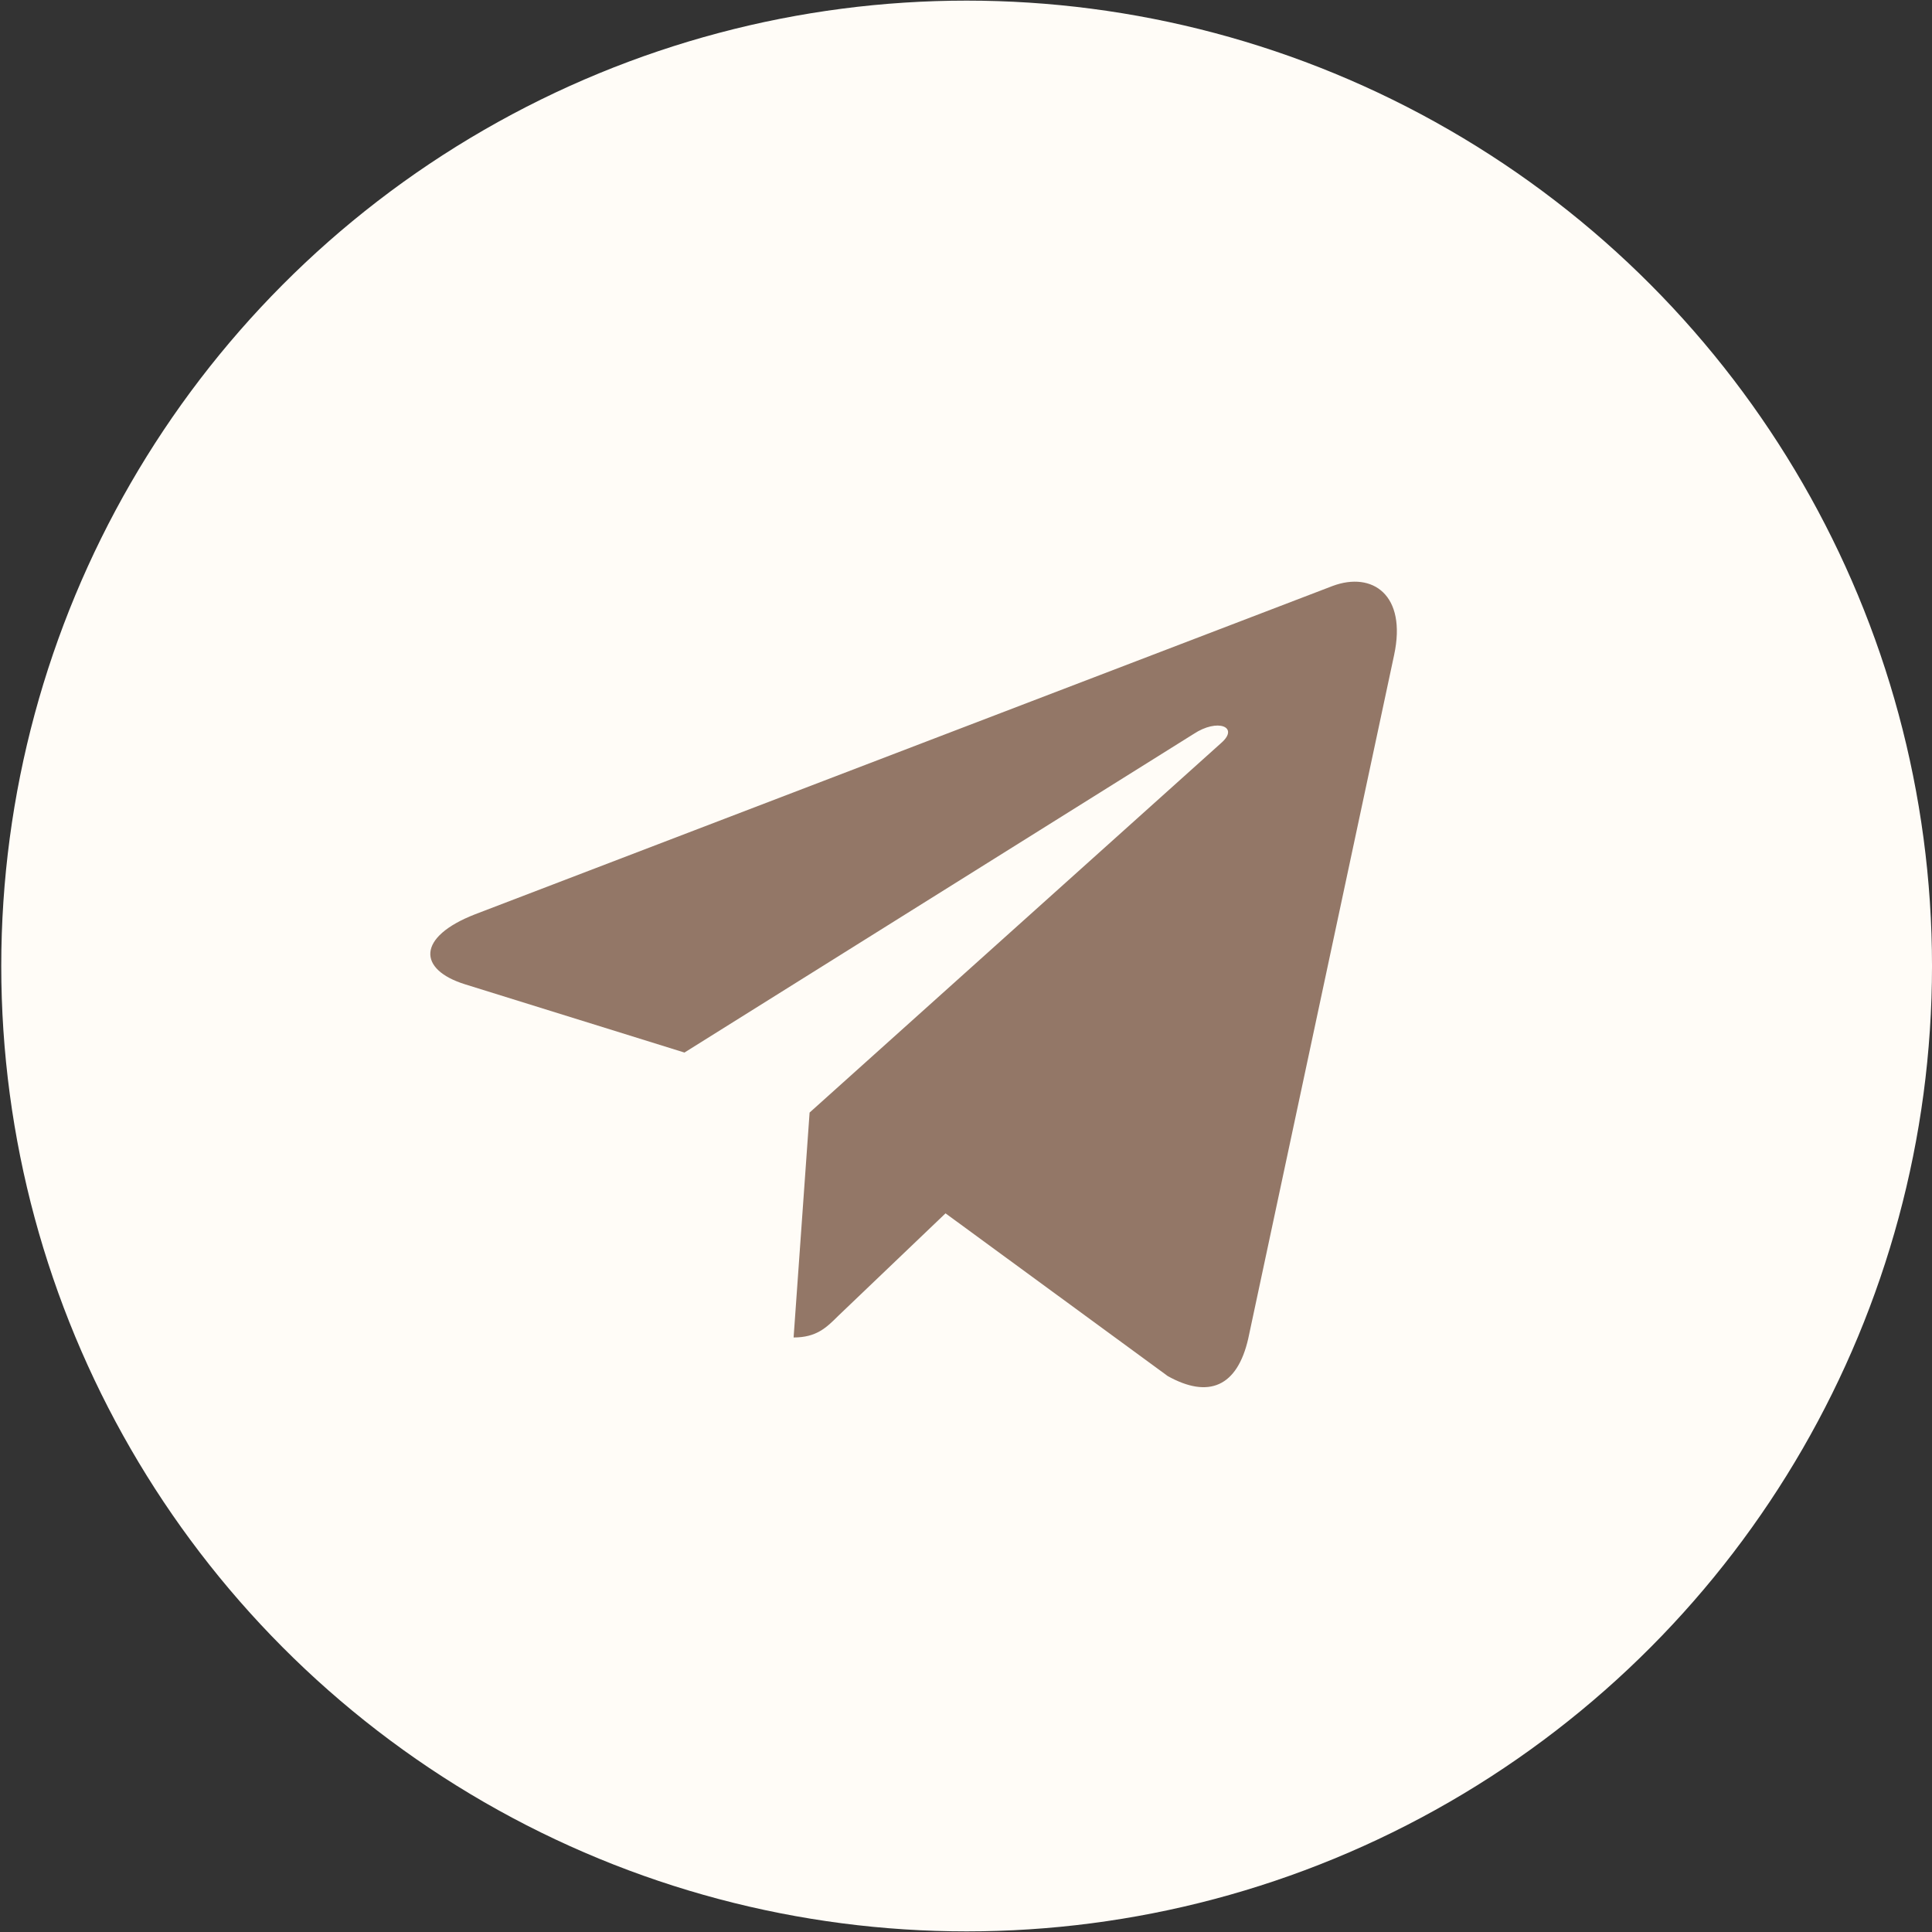<?xml version="1.0" encoding="UTF-8"?> <svg xmlns="http://www.w3.org/2000/svg" width="220" height="220" viewBox="0 0 220 220" fill="none"><rect x="0" y="0" width="220" height="220" fill="#333333" stroke="none"/> <circle cx="110.072" cy="110" r="109.929" fill="#FFFCF7"></circle> <path d="M92.19 126.69L90.369 152.3C92.975 152.3 94.103 151.181 95.455 149.836L107.669 138.165L132.975 156.697C137.616 159.284 140.887 157.923 142.139 152.428L158.75 74.589C160.222 67.728 156.273 65.041 151.752 66.724L54.11 104.107C47.446 106.694 47.547 110.408 52.977 112.092L77.94 119.856L135.925 83.574C138.653 81.767 141.135 82.767 139.093 84.574L92.19 126.69Z" fill="#937767"></path> </svg> 